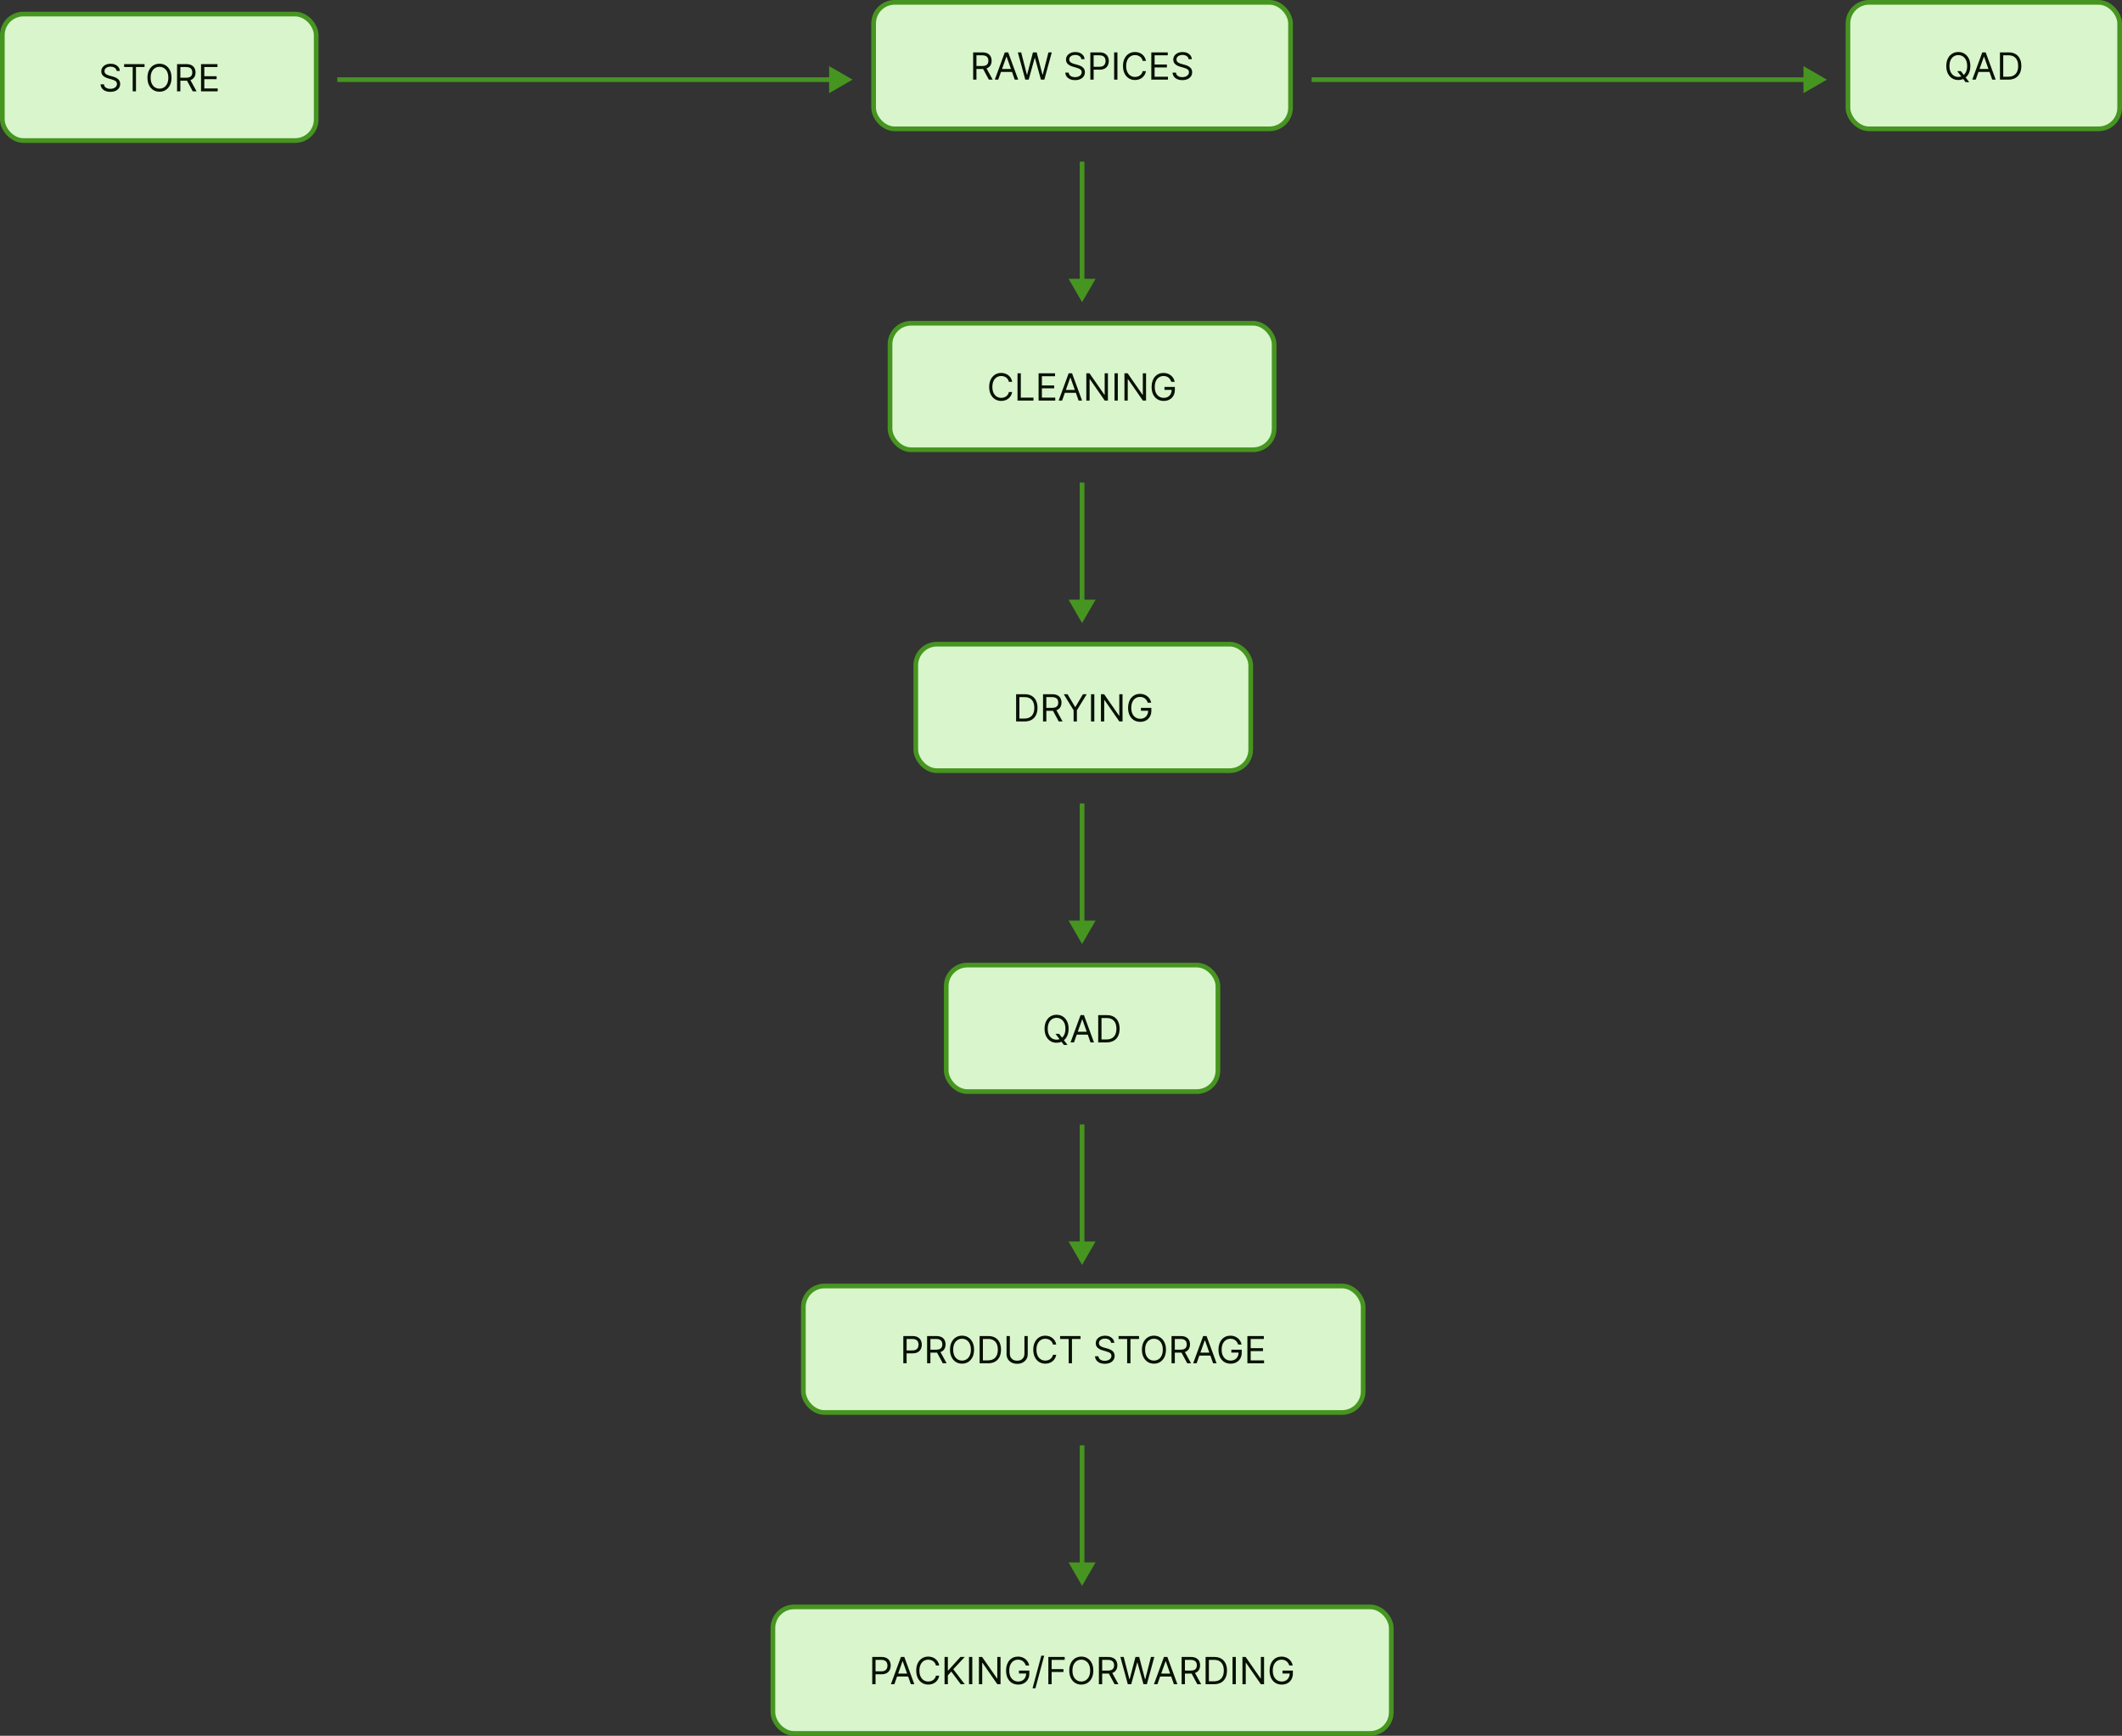 <svg width="906" height="741" viewBox="0 0 906 741" fill="none" xmlns="http://www.w3.org/2000/svg">
<rect x="0" y="0" width="906" height="741" fill="#333333" stroke="none"/>
<rect x="380" y="138" width="164" height="54" rx="9" fill="#D9F5CC"/>
<path d="M432.156 163H430.746C430.663 162.595 430.517 162.239 430.309 161.932C430.104 161.625 429.854 161.367 429.559 161.159C429.267 160.947 428.943 160.788 428.587 160.682C428.231 160.576 427.86 160.523 427.474 160.523C426.769 160.523 426.131 160.701 425.559 161.057C424.991 161.413 424.538 161.938 424.201 162.631C423.868 163.324 423.701 164.174 423.701 165.182C423.701 166.189 423.868 167.04 424.201 167.733C424.538 168.426 424.991 168.951 425.559 169.307C426.131 169.663 426.769 169.841 427.474 169.841C427.86 169.841 428.231 169.788 428.587 169.682C428.943 169.576 429.267 169.419 429.559 169.21C429.854 168.998 430.104 168.739 430.309 168.432C430.517 168.121 430.663 167.765 430.746 167.364H432.156C432.049 167.958 431.856 168.491 431.576 168.96C431.296 169.43 430.947 169.83 430.531 170.159C430.114 170.485 429.646 170.733 429.127 170.903C428.612 171.074 428.061 171.159 427.474 171.159C426.481 171.159 425.599 170.917 424.826 170.432C424.053 169.947 423.445 169.258 423.002 168.364C422.559 167.47 422.337 166.409 422.337 165.182C422.337 163.955 422.559 162.894 423.002 162C423.445 161.106 424.053 160.417 424.826 159.932C425.599 159.447 426.481 159.205 427.474 159.205C428.061 159.205 428.612 159.29 429.127 159.46C429.646 159.631 430.114 159.881 430.531 160.21C430.947 160.536 431.296 160.934 431.576 161.403C431.856 161.869 432.049 162.402 432.156 163ZM434.433 171V159.364H435.842V169.75H441.251V171H434.433ZM443.433 171V159.364H450.455V160.614H444.842V164.545H450.092V165.795H444.842V169.75H450.546V171H443.433ZM453.472 171H451.995L456.268 159.364H457.722L461.995 171H460.518L457.04 161.205H456.95L453.472 171ZM454.018 166.455H459.972V167.705H454.018V166.455ZM473.035 159.364V171H471.671L465.33 161.864H465.217V171H463.808V159.364H465.171L471.535 168.523H471.648V159.364H473.035ZM477.263 159.364V171H475.854V159.364H477.263ZM489.316 159.364V171H487.952L481.612 161.864H481.498V171H480.089V159.364H481.452L487.816 168.523H487.93V159.364H489.316ZM500.09 163C499.965 162.617 499.8 162.275 499.596 161.972C499.395 161.665 499.155 161.403 498.874 161.188C498.598 160.972 498.283 160.807 497.931 160.693C497.579 160.58 497.192 160.523 496.772 160.523C496.083 160.523 495.456 160.701 494.891 161.057C494.327 161.413 493.878 161.938 493.545 162.631C493.211 163.324 493.045 164.174 493.045 165.182C493.045 166.189 493.213 167.04 493.55 167.733C493.888 168.426 494.344 168.951 494.92 169.307C495.496 169.663 496.143 169.841 496.863 169.841C497.53 169.841 498.117 169.699 498.624 169.415C499.136 169.127 499.533 168.722 499.817 168.199C500.105 167.672 500.249 167.053 500.249 166.341L500.681 166.432H497.181V165.182H501.613V166.432C501.613 167.39 501.408 168.223 500.999 168.932C500.594 169.64 500.033 170.189 499.317 170.58C498.605 170.966 497.787 171.159 496.863 171.159C495.833 171.159 494.927 170.917 494.147 170.432C493.371 169.947 492.764 169.258 492.329 168.364C491.897 167.47 491.681 166.409 491.681 165.182C491.681 164.261 491.804 163.434 492.05 162.699C492.3 161.96 492.653 161.331 493.107 160.812C493.562 160.294 494.1 159.896 494.721 159.619C495.342 159.343 496.026 159.205 496.772 159.205C497.386 159.205 497.958 159.297 498.488 159.483C499.022 159.665 499.497 159.924 499.914 160.261C500.335 160.595 500.685 160.994 500.965 161.46C501.246 161.922 501.439 162.436 501.545 163H500.09Z" fill="#081103"/>
<rect x="380" y="138" width="164" height="54" rx="9" stroke="#469520" stroke-width="2"/>
<rect x="391" y="275" width="143" height="54" rx="9" fill="#D9F5CC"/>
<path d="M437.422 308H433.831V296.364H437.581C438.71 296.364 439.676 296.597 440.479 297.062C441.282 297.525 441.897 298.189 442.325 299.057C442.753 299.92 442.967 300.955 442.967 302.159C442.967 303.371 442.751 304.415 442.32 305.29C441.888 306.161 441.259 306.831 440.433 307.301C439.607 307.767 438.604 308 437.422 308ZM435.24 306.75H437.331C438.293 306.75 439.09 306.564 439.723 306.193C440.356 305.822 440.827 305.294 441.138 304.608C441.448 303.922 441.604 303.106 441.604 302.159C441.604 301.22 441.45 300.411 441.143 299.733C440.837 299.051 440.378 298.528 439.768 298.165C439.159 297.797 438.399 297.614 437.49 297.614H435.24V306.75ZM445.331 308V296.364H449.263C450.172 296.364 450.918 296.519 451.501 296.83C452.085 297.136 452.517 297.559 452.797 298.097C453.077 298.634 453.217 299.246 453.217 299.932C453.217 300.617 453.077 301.225 452.797 301.756C452.517 302.286 452.087 302.703 451.507 303.006C450.928 303.305 450.187 303.455 449.286 303.455H446.104V302.182H449.24C449.861 302.182 450.361 302.091 450.74 301.909C451.123 301.727 451.399 301.47 451.57 301.136C451.744 300.799 451.831 300.398 451.831 299.932C451.831 299.466 451.744 299.059 451.57 298.71C451.395 298.362 451.117 298.093 450.734 297.903C450.352 297.71 449.846 297.614 449.217 297.614H446.74V308H445.331ZM450.808 302.773L453.672 308H452.036L449.217 302.773H450.808ZM454.175 296.364H455.788L459.016 301.795H459.152L462.379 296.364H463.993L459.788 303.205V308H458.379V303.205L454.175 296.364ZM467.224 296.364V308H465.815V296.364H467.224ZM479.277 296.364V308H477.913L471.572 298.864H471.459V308H470.05V296.364H471.413L477.777 305.523H477.891V296.364H479.277ZM490.051 300C489.926 299.617 489.761 299.275 489.557 298.972C489.356 298.665 489.116 298.403 488.835 298.188C488.559 297.972 488.244 297.807 487.892 297.693C487.54 297.58 487.153 297.523 486.733 297.523C486.044 297.523 485.417 297.701 484.852 298.057C484.288 298.413 483.839 298.938 483.506 299.631C483.172 300.324 483.006 301.174 483.006 302.182C483.006 303.189 483.174 304.04 483.511 304.733C483.848 305.426 484.305 305.951 484.881 306.307C485.456 306.663 486.104 306.841 486.824 306.841C487.491 306.841 488.078 306.699 488.585 306.415C489.097 306.127 489.494 305.722 489.778 305.199C490.066 304.672 490.21 304.053 490.21 303.341L490.642 303.432H487.142V302.182H491.574V303.432C491.574 304.39 491.369 305.223 490.96 305.932C490.555 306.64 489.994 307.189 489.278 307.58C488.566 307.966 487.748 308.159 486.824 308.159C485.794 308.159 484.888 307.917 484.108 307.432C483.331 306.947 482.725 306.258 482.29 305.364C481.858 304.47 481.642 303.409 481.642 302.182C481.642 301.261 481.765 300.434 482.011 299.699C482.261 298.96 482.614 298.331 483.068 297.812C483.523 297.294 484.061 296.896 484.682 296.619C485.303 296.343 485.987 296.205 486.733 296.205C487.347 296.205 487.919 296.297 488.449 296.483C488.983 296.665 489.458 296.924 489.875 297.261C490.295 297.595 490.646 297.994 490.926 298.46C491.206 298.922 491.4 299.436 491.506 300H490.051Z" fill="#081103"/>
<rect x="391" y="275" width="143" height="54" rx="9" stroke="#469520" stroke-width="2"/>
<rect x="404" y="412" width="116" height="54" rx="9" fill="#D9F5CC"/>
<path d="M450.66 441.364H452.205L453.501 443.068L453.842 443.523L455.773 446.091H454.228L452.955 444.386L452.637 443.955L450.66 441.364ZM456.251 439.182C456.251 440.409 456.029 441.47 455.586 442.364C455.143 443.258 454.535 443.947 453.762 444.432C452.989 444.917 452.107 445.159 451.114 445.159C450.122 445.159 449.239 444.917 448.467 444.432C447.694 443.947 447.086 443.258 446.643 442.364C446.2 441.47 445.978 440.409 445.978 439.182C445.978 437.955 446.2 436.894 446.643 436C447.086 435.106 447.694 434.417 448.467 433.932C449.239 433.447 450.122 433.205 451.114 433.205C452.107 433.205 452.989 433.447 453.762 433.932C454.535 434.417 455.143 435.106 455.586 436C456.029 436.894 456.251 437.955 456.251 439.182ZM454.887 439.182C454.887 438.174 454.719 437.324 454.381 436.631C454.048 435.938 453.595 435.413 453.023 435.057C452.455 434.701 451.819 434.523 451.114 434.523C450.41 434.523 449.772 434.701 449.2 435.057C448.631 435.413 448.179 435.938 447.842 436.631C447.508 437.324 447.342 438.174 447.342 439.182C447.342 440.189 447.508 441.04 447.842 441.733C448.179 442.426 448.631 442.951 449.2 443.307C449.772 443.663 450.41 443.841 451.114 443.841C451.819 443.841 452.455 443.663 453.023 443.307C453.595 442.951 454.048 442.426 454.381 441.733C454.719 441.04 454.887 440.189 454.887 439.182ZM458.55 445H457.073L461.346 433.364H462.8L467.073 445H465.596L462.119 435.205H462.028L458.55 445ZM459.096 440.455H465.05V441.705H459.096V440.455ZM472.477 445H468.886V433.364H472.636C473.764 433.364 474.73 433.597 475.533 434.062C476.336 434.525 476.952 435.189 477.38 436.057C477.808 436.92 478.022 437.955 478.022 439.159C478.022 440.371 477.806 441.415 477.374 442.29C476.942 443.161 476.314 443.831 475.488 444.301C474.662 444.767 473.658 445 472.477 445ZM470.295 443.75H472.386C473.348 443.75 474.145 443.564 474.778 443.193C475.41 442.822 475.882 442.294 476.192 441.608C476.503 440.922 476.658 440.106 476.658 439.159C476.658 438.22 476.505 437.411 476.198 436.733C475.891 436.051 475.433 435.528 474.823 435.165C474.213 434.797 473.454 434.614 472.545 434.614H470.295V443.75Z" fill="#081103"/>
<rect x="404" y="412" width="116" height="54" rx="9" stroke="#469520" stroke-width="2"/>
<rect x="343" y="549" width="239" height="54" rx="9" fill="#D9F5CC"/>
<path d="M385.675 582V570.364H389.607C390.519 570.364 391.266 570.528 391.845 570.858C392.429 571.184 392.86 571.625 393.141 572.182C393.421 572.739 393.561 573.36 393.561 574.045C393.561 574.731 393.421 575.354 393.141 575.915C392.864 576.475 392.436 576.922 391.857 577.256C391.277 577.585 390.535 577.75 389.629 577.75H386.811V576.5H389.584C390.209 576.5 390.711 576.392 391.089 576.176C391.468 575.96 391.743 575.669 391.913 575.301C392.088 574.93 392.175 574.511 392.175 574.045C392.175 573.58 392.088 573.163 391.913 572.795C391.743 572.428 391.466 572.14 391.084 571.932C390.701 571.72 390.194 571.614 389.561 571.614H387.084V582H385.675ZM395.831 582V570.364H399.763C400.672 570.364 401.418 570.519 402.001 570.83C402.585 571.136 403.017 571.559 403.297 572.097C403.577 572.634 403.717 573.246 403.717 573.932C403.717 574.617 403.577 575.225 403.297 575.756C403.017 576.286 402.587 576.703 402.007 577.006C401.428 577.305 400.687 577.455 399.786 577.455H396.604V576.182H399.74C400.361 576.182 400.861 576.091 401.24 575.909C401.623 575.727 401.899 575.47 402.07 575.136C402.244 574.799 402.331 574.398 402.331 573.932C402.331 573.466 402.244 573.059 402.07 572.71C401.895 572.362 401.617 572.093 401.234 571.903C400.852 571.71 400.346 571.614 399.717 571.614H397.24V582H395.831ZM401.308 576.773L404.172 582H402.536L399.717 576.773H401.308ZM415.884 576.182C415.884 577.409 415.662 578.47 415.219 579.364C414.776 580.258 414.168 580.947 413.395 581.432C412.622 581.917 411.74 582.159 410.747 582.159C409.755 582.159 408.872 581.917 408.099 581.432C407.327 580.947 406.719 580.258 406.276 579.364C405.832 578.47 405.611 577.409 405.611 576.182C405.611 574.955 405.832 573.894 406.276 573C406.719 572.106 407.327 571.417 408.099 570.932C408.872 570.447 409.755 570.205 410.747 570.205C411.74 570.205 412.622 570.447 413.395 570.932C414.168 571.417 414.776 572.106 415.219 573C415.662 573.894 415.884 574.955 415.884 576.182ZM414.52 576.182C414.52 575.174 414.351 574.324 414.014 573.631C413.681 572.938 413.228 572.413 412.656 572.057C412.088 571.701 411.452 571.523 410.747 571.523C410.043 571.523 409.404 571.701 408.832 572.057C408.264 572.413 407.812 572.938 407.474 573.631C407.141 574.324 406.974 575.174 406.974 576.182C406.974 577.189 407.141 578.04 407.474 578.733C407.812 579.426 408.264 579.951 408.832 580.307C409.404 580.663 410.043 580.841 410.747 580.841C411.452 580.841 412.088 580.663 412.656 580.307C413.228 579.951 413.681 579.426 414.014 578.733C414.351 578.04 414.52 577.189 414.52 576.182ZM421.844 582H418.253V570.364H422.003C423.132 570.364 424.098 570.597 424.901 571.062C425.704 571.525 426.319 572.189 426.747 573.057C427.175 573.92 427.389 574.955 427.389 576.159C427.389 577.371 427.173 578.415 426.741 579.29C426.31 580.161 425.681 580.831 424.855 581.301C424.029 581.767 423.026 582 421.844 582ZM419.662 580.75H421.753C422.715 580.75 423.512 580.564 424.145 580.193C424.777 579.822 425.249 579.294 425.56 578.608C425.87 577.922 426.026 577.106 426.026 576.159C426.026 575.22 425.872 574.411 425.565 573.733C425.259 573.051 424.8 572.528 424.19 572.165C423.58 571.797 422.821 571.614 421.912 571.614H419.662V580.75ZM437.389 570.364H438.798V578.068C438.798 578.864 438.611 579.574 438.236 580.199C437.865 580.82 437.34 581.311 436.662 581.67C435.984 582.027 435.188 582.205 434.276 582.205C433.363 582.205 432.567 582.027 431.889 581.67C431.211 581.311 430.685 580.82 430.31 580.199C429.938 579.574 429.753 578.864 429.753 578.068V570.364H431.162V577.955C431.162 578.523 431.287 579.028 431.537 579.472C431.787 579.911 432.143 580.258 432.605 580.511C433.071 580.761 433.628 580.886 434.276 580.886C434.923 580.886 435.48 580.761 435.946 580.511C436.412 580.258 436.768 579.911 437.014 579.472C437.264 579.028 437.389 578.523 437.389 577.955V570.364ZM450.976 574H449.567C449.483 573.595 449.338 573.239 449.129 572.932C448.925 572.625 448.675 572.367 448.379 572.159C448.088 571.947 447.764 571.788 447.408 571.682C447.052 571.576 446.68 571.523 446.294 571.523C445.589 571.523 444.951 571.701 444.379 572.057C443.811 572.413 443.358 572.938 443.021 573.631C442.688 574.324 442.521 575.174 442.521 576.182C442.521 577.189 442.688 578.04 443.021 578.733C443.358 579.426 443.811 579.951 444.379 580.307C444.951 580.663 445.589 580.841 446.294 580.841C446.68 580.841 447.052 580.788 447.408 580.682C447.764 580.576 448.088 580.419 448.379 580.21C448.675 579.998 448.925 579.739 449.129 579.432C449.338 579.121 449.483 578.765 449.567 578.364H450.976C450.87 578.958 450.677 579.491 450.396 579.96C450.116 580.43 449.768 580.83 449.351 581.159C448.934 581.485 448.466 581.733 447.947 581.903C447.432 582.074 446.881 582.159 446.294 582.159C445.302 582.159 444.419 581.917 443.646 581.432C442.874 580.947 442.266 580.258 441.822 579.364C441.379 578.47 441.158 577.409 441.158 576.182C441.158 574.955 441.379 573.894 441.822 573C442.266 572.106 442.874 571.417 443.646 570.932C444.419 570.447 445.302 570.205 446.294 570.205C446.881 570.205 447.432 570.29 447.947 570.46C448.466 570.631 448.934 570.881 449.351 571.21C449.768 571.536 450.116 571.934 450.396 572.403C450.677 572.869 450.87 573.402 450.976 574ZM452.616 571.614V570.364H461.344V571.614H457.685V582H456.276V571.614H452.616ZM474.382 573.273C474.314 572.697 474.037 572.25 473.553 571.932C473.068 571.614 472.473 571.455 471.768 571.455C471.253 571.455 470.803 571.538 470.416 571.705C470.034 571.871 469.734 572.1 469.518 572.392C469.306 572.684 469.2 573.015 469.2 573.386C469.2 573.697 469.274 573.964 469.422 574.188C469.573 574.407 469.767 574.591 470.001 574.739C470.236 574.883 470.482 575.002 470.74 575.097C470.998 575.187 471.234 575.261 471.45 575.318L472.632 575.636C472.935 575.716 473.272 575.826 473.643 575.966C474.018 576.106 474.376 576.297 474.717 576.54C475.062 576.778 475.346 577.085 475.57 577.46C475.793 577.835 475.905 578.295 475.905 578.841C475.905 579.47 475.74 580.038 475.411 580.545C475.085 581.053 474.607 581.456 473.979 581.756C473.354 582.055 472.594 582.205 471.7 582.205C470.867 582.205 470.145 582.07 469.536 581.801C468.929 581.532 468.452 581.157 468.104 580.676C467.759 580.195 467.564 579.636 467.518 579H468.973C469.011 579.439 469.159 579.803 469.416 580.091C469.678 580.375 470.007 580.587 470.405 580.727C470.806 580.864 471.238 580.932 471.7 580.932C472.238 580.932 472.721 580.845 473.149 580.67C473.577 580.492 473.916 580.246 474.166 579.932C474.416 579.614 474.541 579.242 474.541 578.818C474.541 578.432 474.433 578.117 474.217 577.875C474.001 577.633 473.717 577.436 473.365 577.284C473.013 577.133 472.632 577 472.223 576.886L470.791 576.477C469.882 576.216 469.162 575.843 468.632 575.358C468.102 574.873 467.837 574.239 467.837 573.455C467.837 572.803 468.013 572.235 468.365 571.75C468.721 571.261 469.198 570.883 469.797 570.614C470.399 570.341 471.071 570.205 471.814 570.205C472.564 570.205 473.231 570.339 473.814 570.608C474.397 570.873 474.859 571.237 475.2 571.699C475.545 572.161 475.727 572.686 475.746 573.273H474.382ZM477.585 571.614V570.364H486.312V571.614H482.653V582H481.244V571.614H477.585ZM497.821 576.182C497.821 577.409 497.599 578.47 497.156 579.364C496.713 580.258 496.105 580.947 495.332 581.432C494.56 581.917 493.677 582.159 492.685 582.159C491.692 582.159 490.81 581.917 490.037 581.432C489.264 580.947 488.656 580.258 488.213 579.364C487.77 578.47 487.548 577.409 487.548 576.182C487.548 574.955 487.77 573.894 488.213 573C488.656 572.106 489.264 571.417 490.037 570.932C490.81 570.447 491.692 570.205 492.685 570.205C493.677 570.205 494.56 570.447 495.332 570.932C496.105 571.417 496.713 572.106 497.156 573C497.599 573.894 497.821 574.955 497.821 576.182ZM496.457 576.182C496.457 575.174 496.289 574.324 495.952 573.631C495.618 572.938 495.166 572.413 494.594 572.057C494.026 571.701 493.389 571.523 492.685 571.523C491.98 571.523 491.342 571.701 490.77 572.057C490.202 572.413 489.749 572.938 489.412 573.631C489.079 574.324 488.912 575.174 488.912 576.182C488.912 577.189 489.079 578.04 489.412 578.733C489.749 579.426 490.202 579.951 490.77 580.307C491.342 580.663 491.98 580.841 492.685 580.841C493.389 580.841 494.026 580.663 494.594 580.307C495.166 579.951 495.618 579.426 495.952 578.733C496.289 578.04 496.457 577.189 496.457 576.182ZM500.19 582V570.364H504.122C505.031 570.364 505.777 570.519 506.361 570.83C506.944 571.136 507.376 571.559 507.656 572.097C507.937 572.634 508.077 573.246 508.077 573.932C508.077 574.617 507.937 575.225 507.656 575.756C507.376 576.286 506.946 576.703 506.366 577.006C505.787 577.305 505.046 577.455 504.145 577.455H500.963V576.182H504.099C504.721 576.182 505.221 576.091 505.599 575.909C505.982 575.727 506.259 575.47 506.429 575.136C506.603 574.799 506.69 574.398 506.69 573.932C506.69 573.466 506.603 573.059 506.429 572.71C506.255 572.362 505.976 572.093 505.594 571.903C505.211 571.71 504.705 571.614 504.077 571.614H501.599V582H500.19ZM505.668 576.773L508.531 582H506.895L504.077 576.773H505.668ZM510.902 582H509.425L513.697 570.364H515.152L519.425 582H517.947L514.47 572.205H514.379L510.902 582ZM511.447 577.455H517.402V578.705H511.447V577.455ZM528.645 574C528.52 573.617 528.355 573.275 528.151 572.972C527.95 572.665 527.709 572.403 527.429 572.188C527.152 571.972 526.838 571.807 526.486 571.693C526.134 571.58 525.747 571.523 525.327 571.523C524.637 571.523 524.01 571.701 523.446 572.057C522.882 572.413 522.433 572.938 522.099 573.631C521.766 574.324 521.599 575.174 521.599 576.182C521.599 577.189 521.768 578.04 522.105 578.733C522.442 579.426 522.899 579.951 523.474 580.307C524.05 580.663 524.698 580.841 525.418 580.841C526.084 580.841 526.671 580.699 527.179 580.415C527.69 580.127 528.088 579.722 528.372 579.199C528.66 578.672 528.804 578.053 528.804 577.341L529.236 577.432H525.736V576.182H530.168V577.432C530.168 578.39 529.963 579.223 529.554 579.932C529.149 580.64 528.588 581.189 527.872 581.58C527.16 581.966 526.342 582.159 525.418 582.159C524.387 582.159 523.482 581.917 522.702 581.432C521.925 580.947 521.319 580.258 520.884 579.364C520.452 578.47 520.236 577.409 520.236 576.182C520.236 575.261 520.359 574.434 520.605 573.699C520.855 572.96 521.207 572.331 521.662 571.812C522.116 571.294 522.654 570.896 523.276 570.619C523.897 570.343 524.58 570.205 525.327 570.205C525.94 570.205 526.512 570.297 527.043 570.483C527.577 570.665 528.052 570.924 528.469 571.261C528.889 571.595 529.24 571.994 529.52 572.46C529.8 572.922 529.993 573.436 530.099 574H528.645ZM532.581 582V570.364H539.604V571.614H533.99V575.545H539.24V576.795H533.99V580.75H539.695V582H532.581Z" fill="#081103"/>
<rect x="343" y="549" width="239" height="54" rx="9" stroke="#469520" stroke-width="2"/>
<rect x="330" y="686" width="264" height="54" rx="9" fill="#D9F5CC"/>
<path d="M372.409 719V707.364H376.341C377.254 707.364 378 707.528 378.58 707.858C379.163 708.184 379.595 708.625 379.875 709.182C380.155 709.739 380.295 710.36 380.295 711.045C380.295 711.731 380.155 712.354 379.875 712.915C379.598 713.475 379.17 713.922 378.591 714.256C378.011 714.585 377.269 714.75 376.364 714.75H373.545V713.5H376.318C376.943 713.5 377.445 713.392 377.824 713.176C378.203 712.96 378.477 712.669 378.648 712.301C378.822 711.93 378.909 711.511 378.909 711.045C378.909 710.58 378.822 710.163 378.648 709.795C378.477 709.428 378.201 709.14 377.818 708.932C377.436 708.72 376.928 708.614 376.295 708.614H373.818V719H372.409ZM381.855 719H380.378L384.651 707.364H386.105L390.378 719H388.901L385.423 709.205H385.332L381.855 719ZM382.401 714.455H388.355V715.705H382.401V714.455ZM401.007 711H399.598C399.515 710.595 399.369 710.239 399.161 709.932C398.956 709.625 398.706 709.367 398.411 709.159C398.119 708.947 397.795 708.788 397.439 708.682C397.083 708.576 396.712 708.523 396.325 708.523C395.621 708.523 394.982 708.701 394.411 709.057C393.842 709.413 393.39 709.938 393.053 710.631C392.719 711.324 392.553 712.174 392.553 713.182C392.553 714.189 392.719 715.04 393.053 715.733C393.39 716.426 393.842 716.951 394.411 717.307C394.982 717.663 395.621 717.841 396.325 717.841C396.712 717.841 397.083 717.788 397.439 717.682C397.795 717.576 398.119 717.419 398.411 717.21C398.706 716.998 398.956 716.739 399.161 716.432C399.369 716.121 399.515 715.765 399.598 715.364H401.007C400.901 715.958 400.708 716.491 400.428 716.96C400.147 717.43 399.799 717.83 399.382 718.159C398.965 718.485 398.498 718.733 397.979 718.903C397.464 719.074 396.912 719.159 396.325 719.159C395.333 719.159 394.45 718.917 393.678 718.432C392.905 717.947 392.297 717.258 391.854 716.364C391.411 715.47 391.189 714.409 391.189 713.182C391.189 711.955 391.411 710.894 391.854 710C392.297 709.106 392.905 708.417 393.678 707.932C394.45 707.447 395.333 707.205 396.325 707.205C396.912 707.205 397.464 707.29 397.979 707.46C398.498 707.631 398.965 707.881 399.382 708.21C399.799 708.536 400.147 708.934 400.428 709.403C400.708 709.869 400.901 710.402 401.007 711ZM403.284 719V707.364H404.693V713.136H404.83L410.057 707.364H411.898L407.011 712.614L411.898 719H410.193L406.148 713.591L404.693 715.227V719H403.284ZM415.131 707.364V719H413.722V707.364H415.131ZM427.183 707.364V719H425.82L419.479 709.864H419.365V719H417.956V707.364H419.32L425.683 716.523H425.797V707.364H427.183ZM437.957 711C437.832 710.617 437.668 710.275 437.463 709.972C437.262 709.665 437.022 709.403 436.741 709.188C436.465 708.972 436.151 708.807 435.798 708.693C435.446 708.58 435.06 708.523 434.639 708.523C433.95 708.523 433.323 708.701 432.759 709.057C432.194 709.413 431.745 709.938 431.412 710.631C431.079 711.324 430.912 712.174 430.912 713.182C430.912 714.189 431.08 715.04 431.418 715.733C431.755 716.426 432.211 716.951 432.787 717.307C433.363 717.663 434.01 717.841 434.73 717.841C435.397 717.841 435.984 717.699 436.491 717.415C437.003 717.127 437.401 716.722 437.685 716.199C437.973 715.672 438.116 715.053 438.116 714.341L438.548 714.432H435.048V713.182H439.48V714.432C439.48 715.39 439.276 716.223 438.866 716.932C438.461 717.64 437.901 718.189 437.185 718.58C436.473 718.966 435.654 719.159 434.73 719.159C433.7 719.159 432.795 718.917 432.014 718.432C431.238 717.947 430.632 717.258 430.196 716.364C429.764 715.47 429.548 714.409 429.548 713.182C429.548 712.261 429.671 711.434 429.918 710.699C430.168 709.96 430.52 709.331 430.974 708.812C431.429 708.294 431.967 707.896 432.588 707.619C433.209 707.343 433.893 707.205 434.639 707.205C435.253 707.205 435.825 707.297 436.355 707.483C436.889 707.665 437.365 707.924 437.781 708.261C438.202 708.595 438.552 708.994 438.832 709.46C439.113 709.922 439.306 710.436 439.412 711H437.957ZM445.825 706.818L442.075 720.75H440.848L444.598 706.818H445.825ZM447.597 719V707.364H454.574V708.614H449.006V712.545H454.051V713.795H449.006V719H447.597ZM466.805 713.182C466.805 714.409 466.584 715.47 466.141 716.364C465.697 717.258 465.089 717.947 464.317 718.432C463.544 718.917 462.661 719.159 461.669 719.159C460.677 719.159 459.794 718.917 459.021 718.432C458.249 717.947 457.641 717.258 457.197 716.364C456.754 715.47 456.533 714.409 456.533 713.182C456.533 711.955 456.754 710.894 457.197 710C457.641 709.106 458.249 708.417 459.021 707.932C459.794 707.447 460.677 707.205 461.669 707.205C462.661 707.205 463.544 707.447 464.317 707.932C465.089 708.417 465.697 709.106 466.141 710C466.584 710.894 466.805 711.955 466.805 713.182ZM465.442 713.182C465.442 712.174 465.273 711.324 464.936 710.631C464.603 709.938 464.15 709.413 463.578 709.057C463.01 708.701 462.374 708.523 461.669 708.523C460.964 708.523 460.326 708.701 459.754 709.057C459.186 709.413 458.733 709.938 458.396 710.631C458.063 711.324 457.896 712.174 457.896 713.182C457.896 714.189 458.063 715.04 458.396 715.733C458.733 716.426 459.186 716.951 459.754 717.307C460.326 717.663 460.964 717.841 461.669 717.841C462.374 717.841 463.01 717.663 463.578 717.307C464.15 716.951 464.603 716.426 464.936 715.733C465.273 715.04 465.442 714.189 465.442 713.182ZM469.175 719V707.364H473.107C474.016 707.364 474.762 707.519 475.345 707.83C475.929 708.136 476.36 708.559 476.641 709.097C476.921 709.634 477.061 710.246 477.061 710.932C477.061 711.617 476.921 712.225 476.641 712.756C476.36 713.286 475.93 713.703 475.351 714.006C474.771 714.305 474.031 714.455 473.129 714.455H469.947V713.182H473.084C473.705 713.182 474.205 713.091 474.584 712.909C474.966 712.727 475.243 712.47 475.413 712.136C475.588 711.799 475.675 711.398 475.675 710.932C475.675 710.466 475.588 710.059 475.413 709.71C475.239 709.362 474.961 709.093 474.578 708.903C474.196 708.71 473.69 708.614 473.061 708.614H470.584V719H469.175ZM474.652 713.773L477.516 719H475.879L473.061 713.773H474.652ZM481.523 719L478.341 707.364H479.773L482.205 716.841H482.318L484.795 707.364H486.386L488.864 716.841H488.977L491.409 707.364H492.841L489.659 719H488.205L485.636 709.727H485.545L482.977 719H481.523ZM494.168 719H492.69L496.963 707.364H498.418L502.69 719H501.213L497.736 709.205H497.645L494.168 719ZM494.713 714.455H500.668V715.705H494.713V714.455ZM504.503 719V707.364H508.435C509.344 707.364 510.09 707.519 510.673 707.83C511.257 708.136 511.688 708.559 511.969 709.097C512.249 709.634 512.389 710.246 512.389 710.932C512.389 711.617 512.249 712.225 511.969 712.756C511.688 713.286 511.259 713.703 510.679 714.006C510.099 714.305 509.359 714.455 508.457 714.455H505.276V713.182H508.412C509.033 713.182 509.533 713.091 509.912 712.909C510.295 712.727 510.571 712.47 510.741 712.136C510.916 711.799 511.003 711.398 511.003 710.932C511.003 710.466 510.916 710.059 510.741 709.71C510.567 709.362 510.289 709.093 509.906 708.903C509.524 708.71 509.018 708.614 508.389 708.614H505.912V719H504.503ZM509.98 713.773L512.844 719H511.207L508.389 713.773H509.98ZM518.328 719H514.737V707.364H518.487C519.616 707.364 520.582 707.597 521.385 708.062C522.188 708.525 522.804 709.189 523.232 710.057C523.66 710.92 523.874 711.955 523.874 713.159C523.874 714.371 523.658 715.415 523.226 716.29C522.794 717.161 522.165 717.831 521.339 718.301C520.514 718.767 519.51 719 518.328 719ZM516.146 717.75H518.237C519.199 717.75 519.997 717.564 520.629 717.193C521.262 716.822 521.733 716.294 522.044 715.608C522.355 714.922 522.51 714.106 522.51 713.159C522.51 712.22 522.357 711.411 522.05 710.733C521.743 710.051 521.285 709.528 520.675 709.165C520.065 708.797 519.305 708.614 518.396 708.614H516.146V717.75ZM527.646 707.364V719H526.237V707.364H527.646ZM539.699 707.364V719H538.335L531.994 709.864H531.881V719H530.472V707.364H531.835L538.199 716.523H538.312V707.364H539.699ZM550.473 711C550.348 710.617 550.183 710.275 549.979 709.972C549.778 709.665 549.537 709.403 549.257 709.188C548.981 708.972 548.666 708.807 548.314 708.693C547.962 708.58 547.575 708.523 547.155 708.523C546.465 708.523 545.839 708.701 545.274 709.057C544.71 709.413 544.261 709.938 543.928 710.631C543.594 711.324 543.428 712.174 543.428 713.182C543.428 714.189 543.596 715.04 543.933 715.733C544.27 716.426 544.727 716.951 545.303 717.307C545.878 717.663 546.526 717.841 547.246 717.841C547.912 717.841 548.5 717.699 549.007 717.415C549.518 717.127 549.916 716.722 550.2 716.199C550.488 715.672 550.632 715.053 550.632 714.341L551.064 714.432H547.564V713.182H551.996V714.432C551.996 715.39 551.791 716.223 551.382 716.932C550.977 717.64 550.416 718.189 549.7 718.58C548.988 718.966 548.17 719.159 547.246 719.159C546.215 719.159 545.31 718.917 544.53 718.432C543.753 717.947 543.147 717.258 542.712 716.364C542.28 715.47 542.064 714.409 542.064 713.182C542.064 712.261 542.187 711.434 542.433 710.699C542.683 709.96 543.036 709.331 543.49 708.812C543.945 708.294 544.482 707.896 545.104 707.619C545.725 707.343 546.409 707.205 547.155 707.205C547.768 707.205 548.34 707.297 548.871 707.483C549.405 707.665 549.88 707.924 550.297 708.261C550.717 708.595 551.068 708.994 551.348 709.46C551.628 709.922 551.821 710.436 551.928 711H550.473Z" fill="#081103"/>
<rect x="330" y="686" width="264" height="54" rx="9" stroke="#469520" stroke-width="2"/>
<rect x="373" y="1" width="178" height="54" rx="9" fill="#D9F5CC"/>
<path d="M415.495 34V22.364H419.427C420.336 22.364 421.082 22.519 421.665 22.829C422.249 23.136 422.681 23.559 422.961 24.097C423.241 24.634 423.381 25.246 423.381 25.932C423.381 26.617 423.241 27.225 422.961 27.756C422.681 28.286 422.251 28.703 421.671 29.006C421.092 29.305 420.351 29.454 419.45 29.454H416.268V28.182H419.404C420.025 28.182 420.525 28.091 420.904 27.909C421.287 27.727 421.563 27.47 421.734 27.136C421.908 26.799 421.995 26.398 421.995 25.932C421.995 25.466 421.908 25.059 421.734 24.71C421.559 24.362 421.281 24.093 420.898 23.903C420.516 23.71 420.01 23.614 419.381 23.614H416.904V34H415.495ZM420.972 28.773L423.836 34H422.2L419.381 28.773H420.972ZM426.207 34H424.729L429.002 22.364H430.457L434.729 34H433.252L429.775 24.204H429.684L426.207 34ZM426.752 29.454H432.707V30.704H426.752V29.454ZM437.749 34L434.567 22.364H435.999L438.431 31.841H438.545L441.022 22.364H442.613L445.09 31.841H445.204L447.636 22.364H449.067L445.886 34H444.431L441.863 24.727H441.772L439.204 34H437.749ZM461.687 25.273C461.619 24.697 461.342 24.25 460.857 23.932C460.372 23.614 459.778 23.454 459.073 23.454C458.558 23.454 458.107 23.538 457.721 23.704C457.338 23.871 457.039 24.1 456.823 24.392C456.611 24.684 456.505 25.015 456.505 25.386C456.505 25.697 456.579 25.964 456.727 26.188C456.878 26.407 457.071 26.591 457.306 26.739C457.541 26.883 457.787 27.002 458.045 27.097C458.302 27.188 458.539 27.261 458.755 27.318L459.937 27.636C460.24 27.716 460.577 27.826 460.948 27.966C461.323 28.106 461.681 28.297 462.022 28.54C462.367 28.778 462.651 29.085 462.874 29.46C463.098 29.835 463.21 30.296 463.21 30.841C463.21 31.47 463.045 32.038 462.715 32.545C462.389 33.053 461.912 33.456 461.283 33.756C460.658 34.055 459.899 34.205 459.005 34.205C458.172 34.205 457.45 34.07 456.84 33.801C456.234 33.532 455.757 33.157 455.408 32.676C455.064 32.195 454.869 31.636 454.823 31H456.278C456.316 31.439 456.463 31.803 456.721 32.091C456.982 32.375 457.312 32.587 457.71 32.727C458.111 32.864 458.543 32.932 459.005 32.932C459.543 32.932 460.026 32.845 460.454 32.67C460.882 32.492 461.221 32.246 461.471 31.932C461.721 31.614 461.846 31.242 461.846 30.818C461.846 30.432 461.738 30.117 461.522 29.875C461.306 29.633 461.022 29.436 460.67 29.284C460.317 29.133 459.937 29 459.528 28.886L458.096 28.477C457.187 28.216 456.467 27.843 455.937 27.358C455.406 26.873 455.141 26.239 455.141 25.454C455.141 24.803 455.317 24.235 455.67 23.75C456.026 23.261 456.503 22.883 457.102 22.614C457.704 22.341 458.376 22.204 459.119 22.204C459.869 22.204 460.535 22.339 461.119 22.608C461.702 22.873 462.164 23.237 462.505 23.699C462.85 24.161 463.031 24.686 463.05 25.273H461.687ZM465.526 34V22.364H469.458C470.371 22.364 471.117 22.528 471.697 22.858C472.28 23.184 472.712 23.625 472.992 24.182C473.272 24.739 473.413 25.36 473.413 26.046C473.413 26.731 473.272 27.354 472.992 27.915C472.716 28.475 472.288 28.922 471.708 29.256C471.129 29.585 470.386 29.75 469.481 29.75H466.663V28.5H469.435C470.06 28.5 470.562 28.392 470.941 28.176C471.32 27.96 471.594 27.669 471.765 27.301C471.939 26.93 472.026 26.511 472.026 26.046C472.026 25.579 471.939 25.163 471.765 24.796C471.594 24.428 471.318 24.14 470.935 23.932C470.553 23.72 470.045 23.614 469.413 23.614H466.935V34H465.526ZM477.092 22.364V34H475.683V22.364H477.092ZM489.281 26H487.871C487.788 25.595 487.642 25.239 487.434 24.932C487.229 24.625 486.979 24.367 486.684 24.159C486.392 23.947 486.068 23.788 485.712 23.682C485.356 23.576 484.985 23.523 484.599 23.523C483.894 23.523 483.256 23.701 482.684 24.057C482.116 24.413 481.663 24.938 481.326 25.631C480.993 26.324 480.826 27.174 480.826 28.182C480.826 29.189 480.993 30.04 481.326 30.733C481.663 31.426 482.116 31.951 482.684 32.307C483.256 32.663 483.894 32.841 484.599 32.841C484.985 32.841 485.356 32.788 485.712 32.682C486.068 32.576 486.392 32.419 486.684 32.21C486.979 31.998 487.229 31.739 487.434 31.432C487.642 31.121 487.788 30.765 487.871 30.364H489.281C489.174 30.958 488.981 31.491 488.701 31.96C488.421 32.43 488.072 32.83 487.656 33.159C487.239 33.485 486.771 33.733 486.252 33.903C485.737 34.074 485.186 34.159 484.599 34.159C483.606 34.159 482.724 33.917 481.951 33.432C481.178 32.947 480.57 32.258 480.127 31.364C479.684 30.47 479.462 29.409 479.462 28.182C479.462 26.954 479.684 25.894 480.127 25C480.57 24.106 481.178 23.417 481.951 22.932C482.724 22.447 483.606 22.204 484.599 22.204C485.186 22.204 485.737 22.29 486.252 22.46C486.771 22.631 487.239 22.881 487.656 23.21C488.072 23.536 488.421 23.934 488.701 24.403C488.981 24.869 489.174 25.401 489.281 26ZM491.558 34V22.364H498.58V23.614H492.967V27.546H498.217V28.796H492.967V32.75H498.671V34H491.558ZM507.484 25.273C507.415 24.697 507.139 24.25 506.654 23.932C506.169 23.614 505.575 23.454 504.87 23.454C504.355 23.454 503.904 23.538 503.518 23.704C503.135 23.871 502.836 24.1 502.62 24.392C502.408 24.684 502.302 25.015 502.302 25.386C502.302 25.697 502.376 25.964 502.523 26.188C502.675 26.407 502.868 26.591 503.103 26.739C503.338 26.883 503.584 27.002 503.842 27.097C504.099 27.188 504.336 27.261 504.552 27.318L505.734 27.636C506.037 27.716 506.374 27.826 506.745 27.966C507.12 28.106 507.478 28.297 507.819 28.54C508.164 28.778 508.448 29.085 508.671 29.46C508.895 29.835 509.006 30.296 509.006 30.841C509.006 31.47 508.842 32.038 508.512 32.545C508.186 33.053 507.709 33.456 507.08 33.756C506.455 34.055 505.696 34.205 504.802 34.205C503.969 34.205 503.247 34.07 502.637 33.801C502.031 33.532 501.554 33.157 501.205 32.676C500.861 32.195 500.665 31.636 500.62 31H502.075C502.112 31.439 502.26 31.803 502.518 32.091C502.779 32.375 503.109 32.587 503.506 32.727C503.908 32.864 504.34 32.932 504.802 32.932C505.34 32.932 505.823 32.845 506.251 32.67C506.679 32.492 507.018 32.246 507.268 31.932C507.518 31.614 507.643 31.242 507.643 30.818C507.643 30.432 507.535 30.117 507.319 29.875C507.103 29.633 506.819 29.436 506.467 29.284C506.114 29.133 505.734 29 505.325 28.886L503.893 28.477C502.984 28.216 502.264 27.843 501.734 27.358C501.203 26.873 500.938 26.239 500.938 25.454C500.938 24.803 501.114 24.235 501.467 23.75C501.823 23.261 502.3 22.883 502.898 22.614C503.501 22.341 504.173 22.204 504.915 22.204C505.665 22.204 506.332 22.339 506.915 22.608C507.499 22.873 507.961 23.237 508.302 23.699C508.647 24.161 508.828 24.686 508.847 25.273H507.484Z" fill="#081103"/>
<rect x="373" y="1" width="178" height="54" rx="9" stroke="#469520" stroke-width="2"/>
<rect x="789" y="1" width="116" height="54" rx="9" fill="#D9F5CC"/>
<path d="M835.66 30.364H837.205L838.501 32.068L838.842 32.523L840.773 35.091H839.228L837.955 33.386L837.637 32.955L835.66 30.364ZM841.251 28.182C841.251 29.409 841.029 30.47 840.586 31.364C840.143 32.258 839.535 32.947 838.762 33.432C837.989 33.917 837.107 34.159 836.114 34.159C835.122 34.159 834.239 33.917 833.467 33.432C832.694 32.947 832.086 32.258 831.643 31.364C831.2 30.47 830.978 29.409 830.978 28.182C830.978 26.954 831.2 25.894 831.643 25C832.086 24.106 832.694 23.417 833.467 22.932C834.239 22.447 835.122 22.204 836.114 22.204C837.107 22.204 837.989 22.447 838.762 22.932C839.535 23.417 840.143 24.106 840.586 25C841.029 25.894 841.251 26.954 841.251 28.182ZM839.887 28.182C839.887 27.174 839.719 26.324 839.381 25.631C839.048 24.938 838.595 24.413 838.023 24.057C837.455 23.701 836.819 23.523 836.114 23.523C835.41 23.523 834.772 23.701 834.2 24.057C833.631 24.413 833.179 24.938 832.842 25.631C832.508 26.324 832.342 27.174 832.342 28.182C832.342 29.189 832.508 30.04 832.842 30.733C833.179 31.426 833.631 31.951 834.2 32.307C834.772 32.663 835.41 32.841 836.114 32.841C836.819 32.841 837.455 32.663 838.023 32.307C838.595 31.951 839.048 31.426 839.381 30.733C839.719 30.04 839.887 29.189 839.887 28.182ZM843.55 34H842.073L846.346 22.364H847.8L852.073 34H850.596L847.119 24.204H847.028L843.55 34ZM844.096 29.454H850.05V30.704H844.096V29.454ZM857.477 34H853.886V22.364H857.636C858.764 22.364 859.73 22.597 860.533 23.062C861.336 23.525 861.952 24.189 862.38 25.057C862.808 25.921 863.022 26.954 863.022 28.159C863.022 29.371 862.806 30.415 862.374 31.29C861.942 32.161 861.314 32.831 860.488 33.301C859.662 33.767 858.658 34 857.477 34ZM855.295 32.75H857.386C858.348 32.75 859.145 32.564 859.778 32.193C860.41 31.822 860.882 31.294 861.192 30.608C861.503 29.922 861.658 29.106 861.658 28.159C861.658 27.22 861.505 26.411 861.198 25.733C860.891 25.051 860.433 24.528 859.823 24.165C859.213 23.797 858.454 23.614 857.545 23.614H855.295V32.75Z" fill="#081103"/>
<rect x="789" y="1" width="116" height="54" rx="9" stroke="#469520" stroke-width="2"/>
<path d="M780 34L770 28.227V39.773L780 34ZM560 35L771 35V33L560 33V35Z" fill="#469520"/>
<path d="M462 129L467.774 119L456.226 119L462 129ZM461 69L461 120L463 120L463 69L461 69Z" fill="#469520"/>
<path d="M462 266L467.774 256L456.226 256L462 266ZM461 206L461 257L463 257L463 206L461 206Z" fill="#469520"/>
<path d="M462 403L467.774 393L456.226 393L462 403ZM461 343L461 394L463 394L463 343L461 343Z" fill="#469520"/>
<path d="M462 540L467.774 530L456.226 530L462 540ZM461 480L461 531L463 531L463 480L461 480Z" fill="#469520"/>
<path d="M462 677L467.774 667L456.226 667L462 677ZM461 617L461 668L463 668L463 617L461 617Z" fill="#469520"/>
<rect x="1" y="6" width="134" height="54" rx="9" fill="#D9F5CC"/>
<path d="M49.788 30.273C49.72 29.697 49.444 29.25 48.959 28.932C48.474 28.614 47.879 28.454 47.175 28.454C46.66 28.454 46.209 28.538 45.822 28.704C45.44 28.871 45.141 29.1 44.925 29.392C44.713 29.684 44.606 30.015 44.606 30.386C44.606 30.697 44.68 30.964 44.828 31.188C44.98 31.407 45.173 31.591 45.408 31.739C45.642 31.883 45.889 32.002 46.146 32.097C46.404 32.188 46.641 32.261 46.856 32.318L48.038 32.636C48.341 32.716 48.678 32.826 49.05 32.966C49.425 33.106 49.783 33.297 50.124 33.54C50.468 33.778 50.752 34.085 50.976 34.46C51.199 34.835 51.311 35.295 51.311 35.841C51.311 36.47 51.146 37.038 50.817 37.545C50.491 38.053 50.014 38.456 49.385 38.756C48.76 39.055 48.001 39.205 47.106 39.205C46.273 39.205 45.552 39.07 44.942 38.801C44.336 38.532 43.858 38.157 43.51 37.676C43.165 37.195 42.97 36.636 42.925 36H44.379C44.417 36.439 44.565 36.803 44.822 37.091C45.084 37.375 45.413 37.587 45.811 37.727C46.213 37.864 46.644 37.932 47.106 37.932C47.644 37.932 48.127 37.845 48.555 37.67C48.983 37.492 49.322 37.246 49.572 36.932C49.822 36.614 49.947 36.242 49.947 35.818C49.947 35.432 49.84 35.117 49.624 34.875C49.408 34.633 49.124 34.436 48.771 34.284C48.419 34.133 48.038 34 47.629 33.886L46.197 33.477C45.288 33.216 44.569 32.843 44.038 32.358C43.508 31.873 43.243 31.239 43.243 30.454C43.243 29.803 43.419 29.235 43.771 28.75C44.127 28.261 44.605 27.883 45.203 27.614C45.805 27.341 46.478 27.204 47.22 27.204C47.97 27.204 48.637 27.339 49.22 27.608C49.803 27.873 50.266 28.237 50.606 28.699C50.951 29.161 51.133 29.686 51.152 30.273H49.788ZM52.992 28.614V27.364H61.719V28.614H58.06V39H56.651V28.614H52.992ZM73.227 33.182C73.227 34.409 73.006 35.47 72.562 36.364C72.119 37.258 71.511 37.947 70.739 38.432C69.966 38.917 69.083 39.159 68.091 39.159C67.099 39.159 66.216 38.917 65.443 38.432C64.671 37.947 64.062 37.258 63.619 36.364C63.176 35.47 62.955 34.409 62.955 33.182C62.955 31.954 63.176 30.894 63.619 30C64.062 29.106 64.671 28.417 65.443 27.932C66.216 27.447 67.099 27.204 68.091 27.204C69.083 27.204 69.966 27.447 70.739 27.932C71.511 28.417 72.119 29.106 72.562 30C73.006 30.894 73.227 31.954 73.227 33.182ZM71.864 33.182C71.864 32.174 71.695 31.324 71.358 30.631C71.025 29.938 70.572 29.413 70 29.057C69.432 28.701 68.796 28.523 68.091 28.523C67.386 28.523 66.748 28.701 66.176 29.057C65.608 29.413 65.155 29.938 64.818 30.631C64.485 31.324 64.318 32.174 64.318 33.182C64.318 34.189 64.485 35.04 64.818 35.733C65.155 36.426 65.608 36.951 66.176 37.307C66.748 37.663 67.386 37.841 68.091 37.841C68.796 37.841 69.432 37.663 70 37.307C70.572 36.951 71.025 36.426 71.358 35.733C71.695 35.04 71.864 34.189 71.864 33.182ZM75.597 39V27.364H79.528C80.438 27.364 81.184 27.519 81.767 27.829C82.35 28.136 82.782 28.559 83.062 29.097C83.343 29.634 83.483 30.246 83.483 30.932C83.483 31.617 83.343 32.225 83.062 32.756C82.782 33.286 82.352 33.703 81.773 34.006C81.193 34.305 80.453 34.455 79.551 34.455H76.369V33.182H79.506C80.127 33.182 80.627 33.091 81.006 32.909C81.388 32.727 81.665 32.47 81.835 32.136C82.01 31.799 82.097 31.398 82.097 30.932C82.097 30.466 82.01 30.059 81.835 29.71C81.661 29.362 81.383 29.093 81 28.903C80.617 28.71 80.112 28.614 79.483 28.614H77.006V39H75.597ZM81.074 33.773L83.938 39H82.301L79.483 33.773H81.074ZM85.831 39V27.364H92.854V28.614H87.24V32.545H92.49V33.795H87.24V37.75H92.945V39H85.831Z" fill="#081103"/>
<rect x="1" y="6" width="134" height="54" rx="9" stroke="#469520" stroke-width="2"/>
<path d="M364 34L354 28.227V39.773L364 34ZM144 35L355 35V33L144 33V35Z" fill="#469520"/>
</svg>
